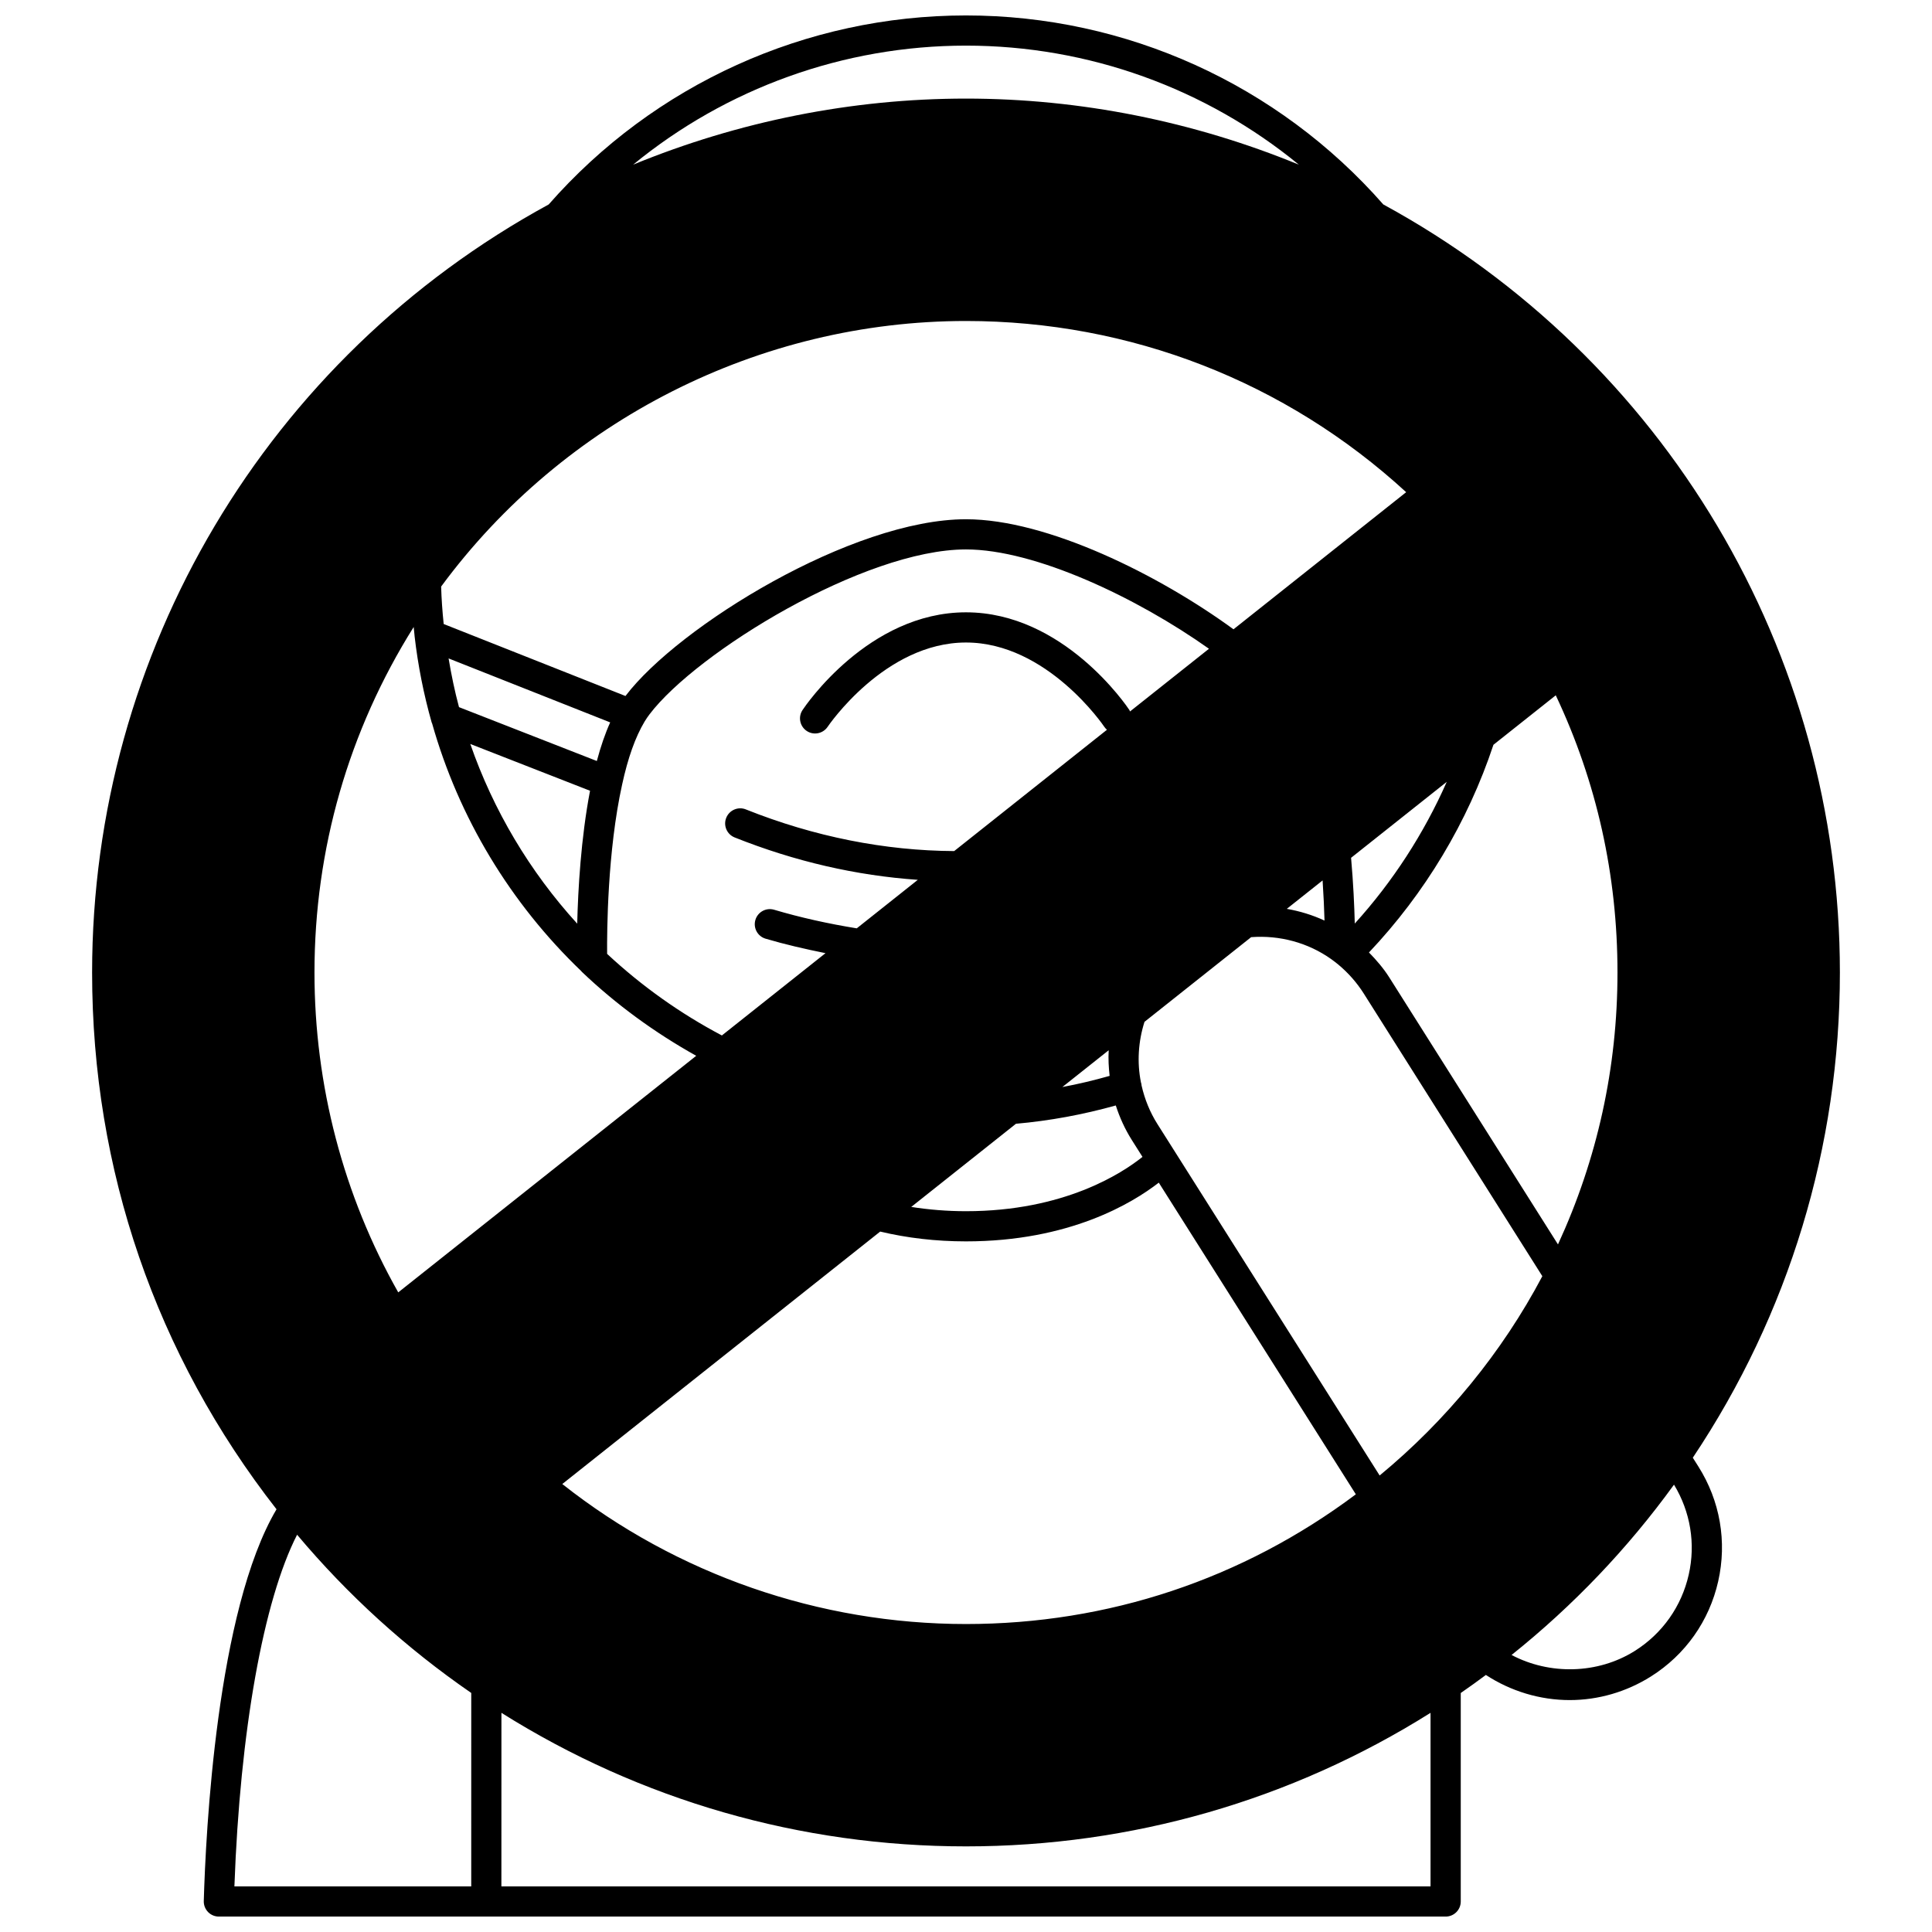 <?xml version="1.0" encoding="UTF-8"?>
<!-- Uploaded to: SVG Find, www.svgrepo.com, Generator: SVG Find Mixer Tools -->
<svg width="800px" height="800px" version="1.1" viewBox="144 144 512 512" xmlns="http://www.w3.org/2000/svg">
 <defs>
  <clipPath id="a">
   <path d="m168 148.09h464v503.81h-464z"/>
  </clipPath>
 </defs>
 <g clip-path="url(#a)">
  <path d="m592.61 530.31c25.492-38.125 38.98-82.52 38.98-128.59 0-84.941-46.352-162.86-121-203.54-27.938-31.828-68.195-50.086-110.59-50.086-42.398 0-82.652 18.258-110.59 50.09-74.648 40.676-121 118.59-121 203.54 0 52.219 16.91 101.33 48.871 142.25-15.891 26.816-18.77 85.906-19.277 103.83-0.027 1.082 0.379 2.125 1.133 2.902 0.75 0.773 1.781 1.207 2.859 1.207h325.12c2.211 0 4-1.789 4-4v-55.25c2.277-1.574 4.5-3.176 6.66-4.785 6.574 4.305 14.348 6.66 22.207 6.66 7.582 0 15.023-2.164 21.527-6.254 9.129-5.754 15.461-14.719 17.832-25.227 2.371-10.508 0.5-21.316-5.269-30.438zm-221.56-140.29c-7.508-1.219-14.879-2.844-21.895-4.926-2.121-0.633-4.344 0.582-4.969 2.699-0.625 2.113 0.582 4.344 2.699 4.969 5.133 1.52 10.477 2.746 15.883 3.836l-27.465 21.809c-10.992-5.797-21.203-13.047-30.41-21.617-0.051-5.926 0.07-27.188 3.977-44.879 1.523-7.019 3.488-12.578 5.977-16.727 0.414-0.648 0.801-1.266 1.293-1.895 12.52-16.461 56.902-43.684 83.859-43.684 18.332 0 45.305 12.793 64.391 26.324l-20.93 16.617c-0.062-0.121-0.074-0.258-0.152-0.371-0.699-1.059-17.477-25.902-43.316-25.902-25.84 0-42.617 24.844-43.316 25.902-1.223 1.84-0.719 4.312 1.117 5.539 1.832 1.219 4.312 0.723 5.547-1.113 0.148-0.223 15.148-22.328 36.652-22.328 21.504 0 36.508 22.105 36.652 22.328 0.203 0.305 0.445 0.566 0.707 0.797l-40.484 32.148c-18.309-0.094-37.035-3.785-55.215-11.043-2.035-0.824-4.375 0.18-5.195 2.234-0.82 2.051 0.18 4.379 2.234 5.195 15.973 6.375 32.246 10.109 48.539 11.234zm-110.14-90.582c32.508-44.082 84.387-70.371 139.09-70.371 43.508 0 84.754 16.078 116.65 45.367l-45.762 36.336c-19.68-14.383-49.34-29.164-70.895-29.164-30.121 0-76.148 28.344-90.188 46.781-0.016 0.02-0.027 0.043-0.043 0.062l-48.18-19.078c-0.352-3.402-0.586-6.727-0.676-9.934zm44.797 36.004c-1.336 2.949-2.512 6.391-3.539 10.23l-36.527-14.273c-1.141-4.25-2.031-8.562-2.758-12.91zm-5.34 18.117c-2.414 12.582-3.184 26.27-3.398 35.219-12.598-13.832-22.234-30.047-28.336-47.621zm-46.531-41.371v0.008c0 0.012 0.004 0.02 0.004 0.031 0.016 0.145 0.023 0.285 0.039 0.43 0.887 7.688 2.41 15.367 4.523 22.82 0.012 0.047 0.047 0.082 0.062 0.137 0.016 0.043 0.039 0.078 0.055 0.125 7.047 24.906 20.707 47.59 39.535 65.629 0.039 0.039 0.051 0.098 0.098 0.137 9.188 8.758 19.41 16.184 30.355 22.293l-78.969 62.695c-14.539-25.691-22.199-54.895-22.199-84.766 0-32.711 9.074-64.129 26.293-91.566 0.078 0.676 0.121 1.344 0.203 2.027zm183.98 110.14c-0.129 2.266-0.008 4.535 0.246 6.793-4.141 1.172-8.316 2.176-12.523 2.953zm-60.555 48.051c7.125 1.699 14.746 2.598 22.727 2.598 27.414 0 44.117-10.137 51.102-15.566l52.223 82.598c-30.016 22.48-65.648 34.375-103.32 34.375-38.867 0-76.656-13.145-106.98-37.105zm22.734-5.398c-5.019 0-9.855-0.406-14.508-1.133l27.754-22.039c8.895-0.781 17.762-2.422 26.457-4.848 1.043 3.234 2.449 6.309 4.25 9.16l2.824 4.465c-5.445 4.363-20.805 14.395-46.777 14.395zm50.719-23.121c-1.953-3.09-3.344-6.508-4.176-10.145-0.023-0.328-0.09-0.645-0.191-0.945-1.043-5.281-0.695-10.762 0.957-15.973l28.262-22.441c7.562-0.566 15.07 1.461 21.207 5.812 0.652 0.469 1.262 0.941 1.859 1.426 2.684 2.234 4.961 4.828 6.777 7.699l47.328 74.91c-10.625 20.105-25.441 38.234-43.117 52.816zm52.316-53.109c-0.113-4.547-0.383-10.688-0.98-17.422l25.355-20.133c-6.055 13.703-14.301 26.441-24.375 37.555zm-8.02-0.793c-3.184-1.469-6.547-2.504-9.996-3.102l9.488-7.531c0.266 3.988 0.422 7.625 0.508 10.633zm17.164 15.07c-1.512-2.394-3.375-4.562-5.383-6.617 14.832-15.676 26.195-34.578 32.988-55.039l16.516-13.109c10.855 22.973 16.355 47.66 16.355 73.465 0 25.227-5.344 49.422-15.77 72.055zm-235.29 194.89c36.855 23.168 79.25 35.391 123.11 35.391 43.859 0 86.25-12.219 123.11-35.391v45.992h-246.23zm211.33-410.28c-27.863-11.445-57.914-17.512-88.215-17.512s-60.352 6.066-88.211 17.508c24.691-20.238 55.785-31.543 88.211-31.543s63.52 11.305 88.215 31.547zm-265.48 363.08c13.434 15.984 28.926 30.066 46.152 41.93l-0.004 51.262h-62.762c1.492-41.25 7.703-75.773 16.613-93.191zm368.8 10.57c-1.902 8.422-6.977 15.605-14.289 20.219-9.855 6.195-22.613 6.394-32.664 1.078 16.348-13.074 30.785-28.215 43.047-45.137 4.356 7.195 5.762 15.629 3.906 23.84z"/>
 </g>
</svg>